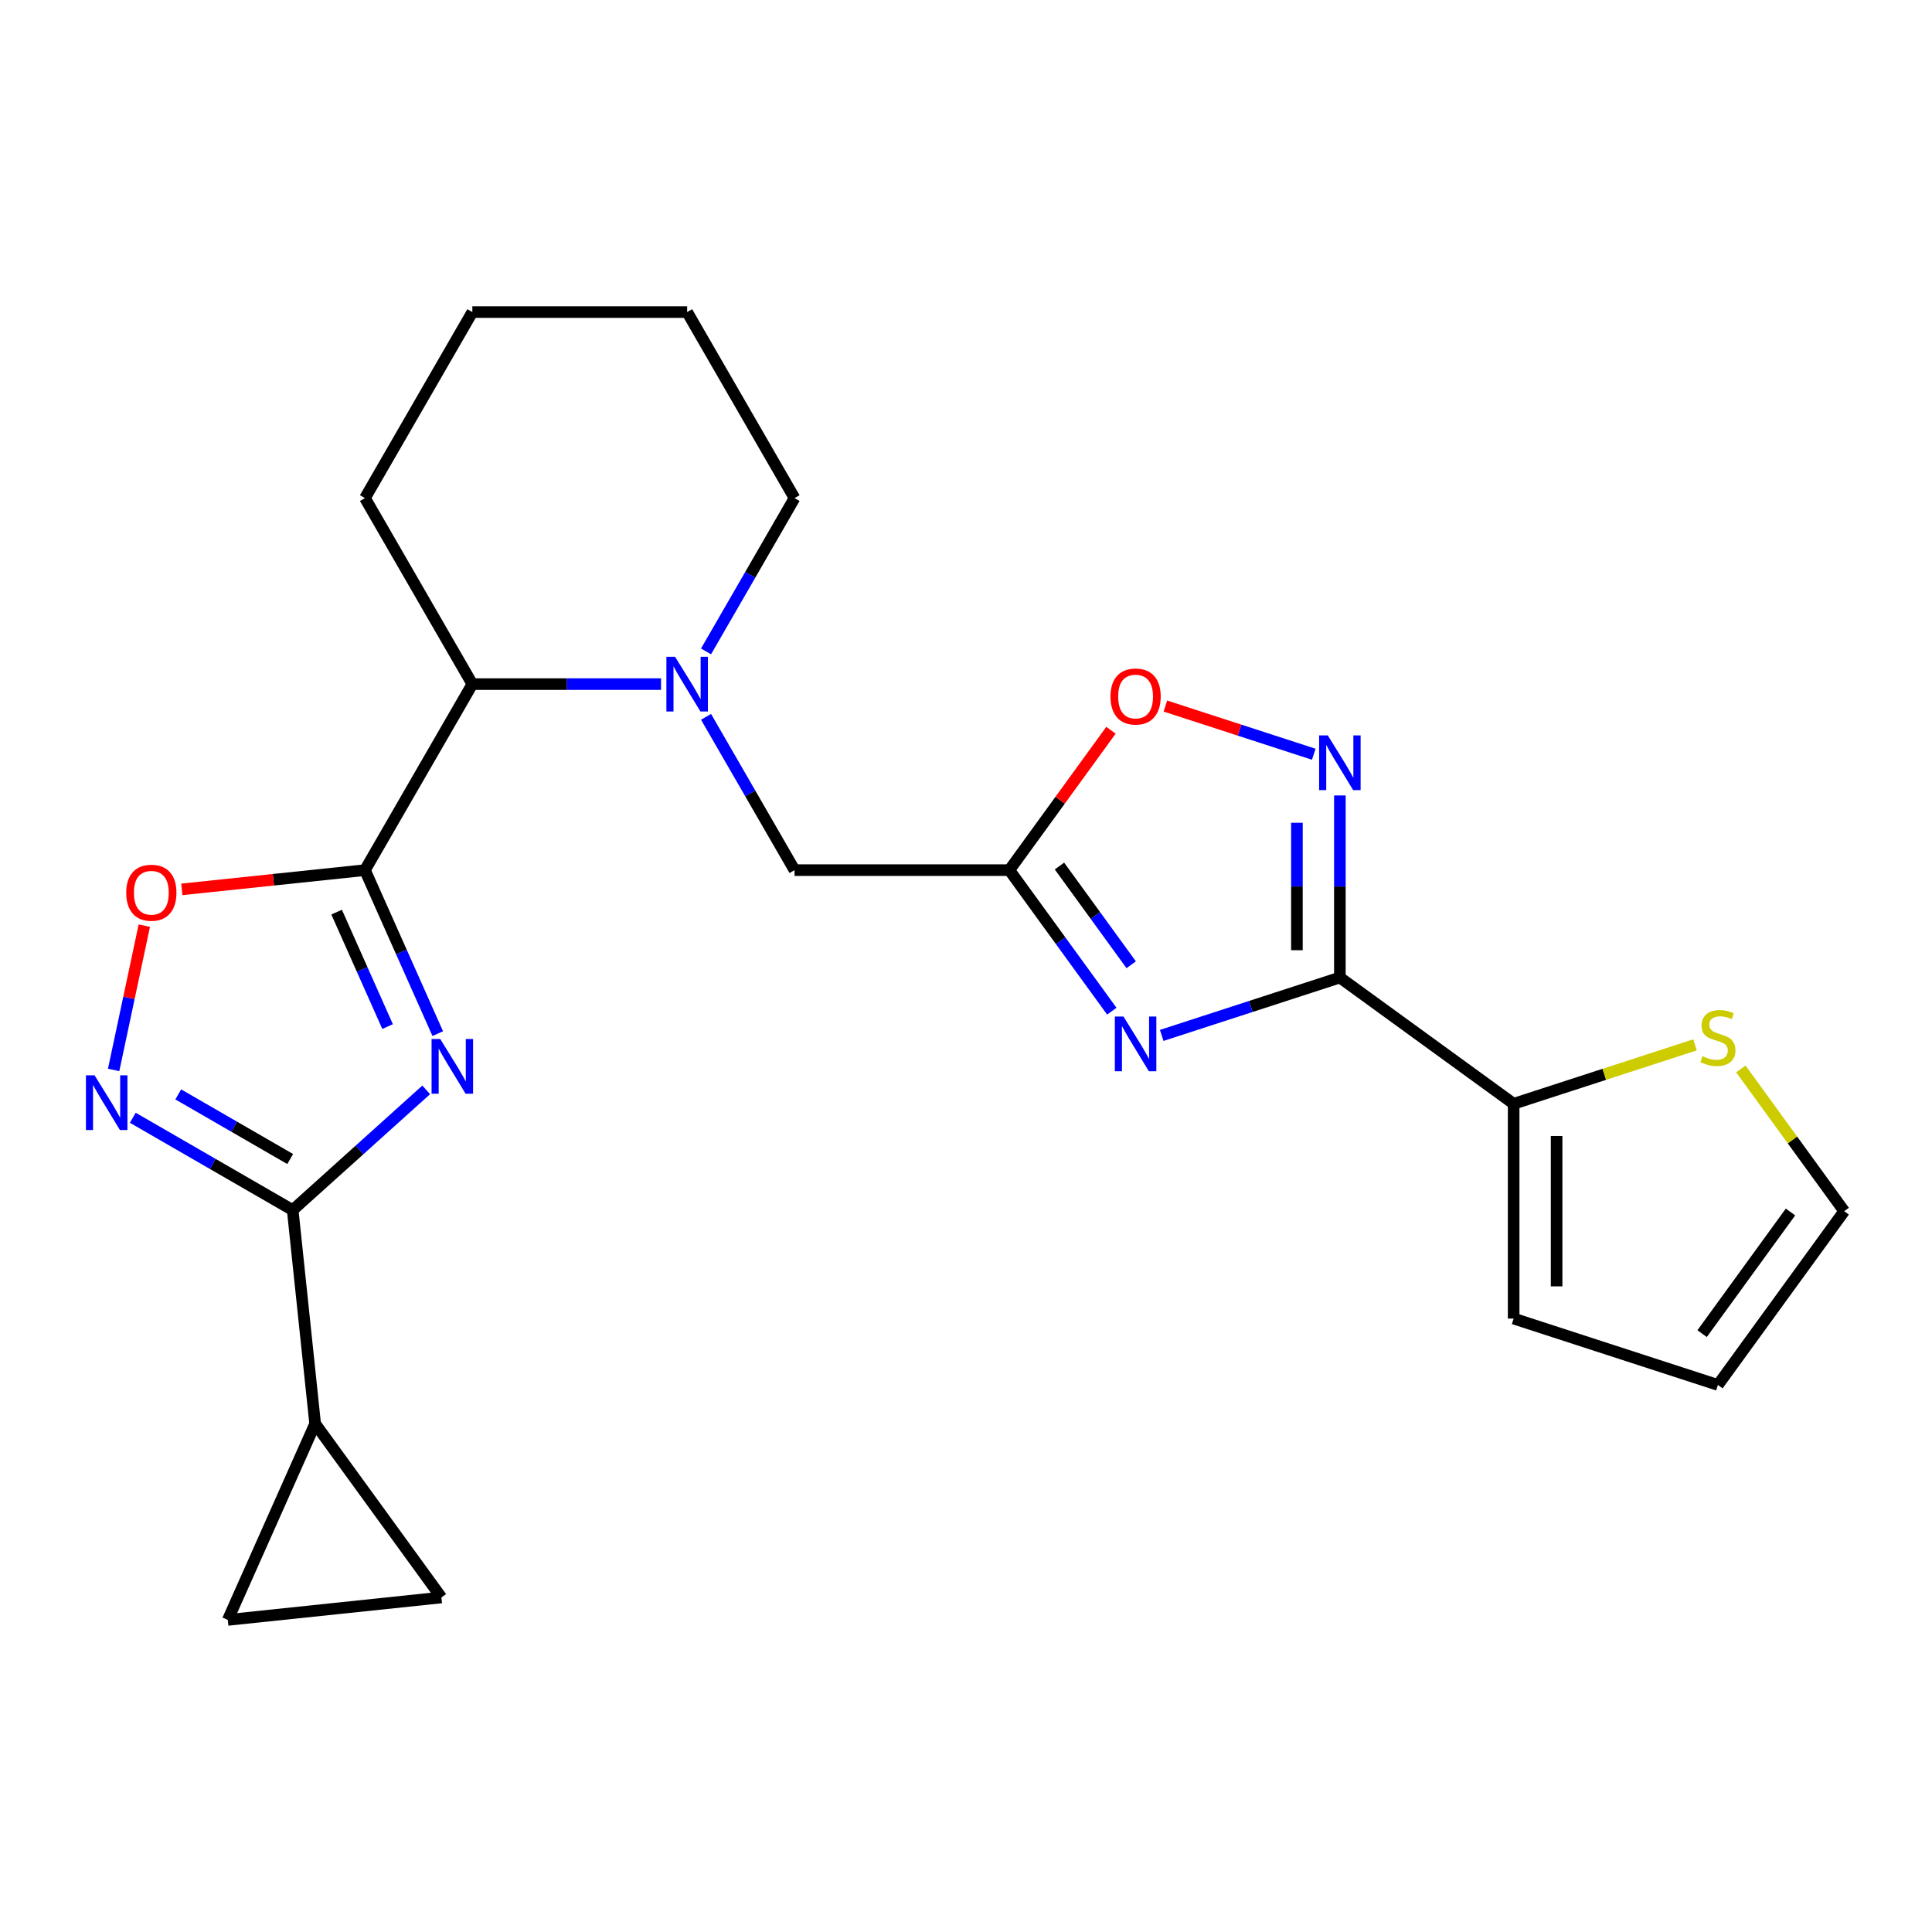<?xml version='1.0' encoding='iso-8859-1'?>
<svg version='1.1' baseProfile='full'
              xmlns='http://www.w3.org/2000/svg'
                      xmlns:rdkit='http://www.rdkit.org/xml'
                      xmlns:xlink='http://www.w3.org/1999/xlink'
                  xml:space='preserve'
width='1000px' height='1000px' viewBox='0 0 1000 1000'>
<!-- END OF HEADER -->
<rect style='opacity:1.0;fill:#FFFFFF;stroke:none' width='1000' height='1000' x='0' y='0'> </rect>
<path class='bond-0' d='M 226.578,535.004 L 207.739,492.691' style='fill:none;fill-rule:evenodd;stroke:#0000FF;stroke-width:6px;stroke-linecap:butt;stroke-linejoin:miter;stroke-opacity:1' />
<path class='bond-0' d='M 207.739,492.691 L 188.9,450.378' style='fill:none;fill-rule:evenodd;stroke:#000000;stroke-width:6px;stroke-linecap:butt;stroke-linejoin:miter;stroke-opacity:1' />
<path class='bond-0' d='M 200.614,531.354 L 187.426,501.735' style='fill:none;fill-rule:evenodd;stroke:#0000FF;stroke-width:6px;stroke-linecap:butt;stroke-linejoin:miter;stroke-opacity:1' />
<path class='bond-0' d='M 187.426,501.735 L 174.239,472.116' style='fill:none;fill-rule:evenodd;stroke:#000000;stroke-width:6px;stroke-linecap:butt;stroke-linejoin:miter;stroke-opacity:1' />
<path class='bond-3' d='M 220.601,564.116 L 186.05,595.226' style='fill:none;fill-rule:evenodd;stroke:#0000FF;stroke-width:6px;stroke-linecap:butt;stroke-linejoin:miter;stroke-opacity:1' />
<path class='bond-3' d='M 186.05,595.226 L 151.499,626.336' style='fill:none;fill-rule:evenodd;stroke:#000000;stroke-width:6px;stroke-linecap:butt;stroke-linejoin:miter;stroke-opacity:1' />
<path class='bond-8' d='M 188.9,450.378 L 141.506,455.359' style='fill:none;fill-rule:evenodd;stroke:#000000;stroke-width:6px;stroke-linecap:butt;stroke-linejoin:miter;stroke-opacity:1' />
<path class='bond-8' d='M 141.506,455.359 L 94.112,460.341' style='fill:none;fill-rule:evenodd;stroke:#FF0000;stroke-width:6px;stroke-linecap:butt;stroke-linejoin:miter;stroke-opacity:1' />
<path class='bond-12' d='M 188.9,450.378 L 244.489,354.095' style='fill:none;fill-rule:evenodd;stroke:#000000;stroke-width:6px;stroke-linecap:butt;stroke-linejoin:miter;stroke-opacity:1' />
<path class='bond-1' d='M 693.517,505.966 L 647.409,520.948' style='fill:none;fill-rule:evenodd;stroke:#000000;stroke-width:6px;stroke-linecap:butt;stroke-linejoin:miter;stroke-opacity:1' />
<path class='bond-1' d='M 647.409,520.948 L 601.3,535.929' style='fill:none;fill-rule:evenodd;stroke:#0000FF;stroke-width:6px;stroke-linecap:butt;stroke-linejoin:miter;stroke-opacity:1' />
<path class='bond-9' d='M 693.517,505.966 L 783.461,571.315' style='fill:none;fill-rule:evenodd;stroke:#000000;stroke-width:6px;stroke-linecap:butt;stroke-linejoin:miter;stroke-opacity:1' />
<path class='bond-27' d='M 693.517,505.966 L 693.517,458.848' style='fill:none;fill-rule:evenodd;stroke:#000000;stroke-width:6px;stroke-linecap:butt;stroke-linejoin:miter;stroke-opacity:1' />
<path class='bond-27' d='M 693.517,458.848 L 693.517,411.729' style='fill:none;fill-rule:evenodd;stroke:#0000FF;stroke-width:6px;stroke-linecap:butt;stroke-linejoin:miter;stroke-opacity:1' />
<path class='bond-27' d='M 671.281,491.831 L 671.281,458.848' style='fill:none;fill-rule:evenodd;stroke:#000000;stroke-width:6px;stroke-linecap:butt;stroke-linejoin:miter;stroke-opacity:1' />
<path class='bond-27' d='M 671.281,458.848 L 671.281,425.864' style='fill:none;fill-rule:evenodd;stroke:#0000FF;stroke-width:6px;stroke-linecap:butt;stroke-linejoin:miter;stroke-opacity:1' />
<path class='bond-2' d='M 575.474,523.383 L 548.953,486.88' style='fill:none;fill-rule:evenodd;stroke:#0000FF;stroke-width:6px;stroke-linecap:butt;stroke-linejoin:miter;stroke-opacity:1' />
<path class='bond-2' d='M 548.953,486.88 L 522.432,450.378' style='fill:none;fill-rule:evenodd;stroke:#000000;stroke-width:6px;stroke-linecap:butt;stroke-linejoin:miter;stroke-opacity:1' />
<path class='bond-2' d='M 585.506,499.362 L 566.942,473.811' style='fill:none;fill-rule:evenodd;stroke:#0000FF;stroke-width:6px;stroke-linecap:butt;stroke-linejoin:miter;stroke-opacity:1' />
<path class='bond-2' d='M 566.942,473.811 L 548.377,448.259' style='fill:none;fill-rule:evenodd;stroke:#000000;stroke-width:6px;stroke-linecap:butt;stroke-linejoin:miter;stroke-opacity:1' />
<path class='bond-5' d='M 151.499,626.336 L 110.118,602.444' style='fill:none;fill-rule:evenodd;stroke:#000000;stroke-width:6px;stroke-linecap:butt;stroke-linejoin:miter;stroke-opacity:1' />
<path class='bond-5' d='M 110.118,602.444 L 68.737,578.552' style='fill:none;fill-rule:evenodd;stroke:#0000FF;stroke-width:6px;stroke-linecap:butt;stroke-linejoin:miter;stroke-opacity:1' />
<path class='bond-5' d='M 150.203,599.912 L 121.236,583.187' style='fill:none;fill-rule:evenodd;stroke:#000000;stroke-width:6px;stroke-linecap:butt;stroke-linejoin:miter;stroke-opacity:1' />
<path class='bond-5' d='M 121.236,583.187 L 92.269,566.463' style='fill:none;fill-rule:evenodd;stroke:#0000FF;stroke-width:6px;stroke-linecap:butt;stroke-linejoin:miter;stroke-opacity:1' />
<path class='bond-11' d='M 151.499,626.336 L 163.121,736.904' style='fill:none;fill-rule:evenodd;stroke:#000000;stroke-width:6px;stroke-linecap:butt;stroke-linejoin:miter;stroke-opacity:1' />
<path class='bond-4' d='M 679.997,390.396 L 641.601,377.921' style='fill:none;fill-rule:evenodd;stroke:#0000FF;stroke-width:6px;stroke-linecap:butt;stroke-linejoin:miter;stroke-opacity:1' />
<path class='bond-4' d='M 641.601,377.921 L 603.205,365.445' style='fill:none;fill-rule:evenodd;stroke:#FF0000;stroke-width:6px;stroke-linecap:butt;stroke-linejoin:miter;stroke-opacity:1' />
<path class='bond-24' d='M 58.818,553.807 L 66.757,516.456' style='fill:none;fill-rule:evenodd;stroke:#0000FF;stroke-width:6px;stroke-linecap:butt;stroke-linejoin:miter;stroke-opacity:1' />
<path class='bond-24' d='M 66.757,516.456 L 74.696,479.106' style='fill:none;fill-rule:evenodd;stroke:#FF0000;stroke-width:6px;stroke-linecap:butt;stroke-linejoin:miter;stroke-opacity:1' />
<path class='bond-6' d='M 522.432,450.378 L 411.255,450.378' style='fill:none;fill-rule:evenodd;stroke:#000000;stroke-width:6px;stroke-linecap:butt;stroke-linejoin:miter;stroke-opacity:1' />
<path class='bond-10' d='M 522.432,450.378 L 548.735,414.175' style='fill:none;fill-rule:evenodd;stroke:#000000;stroke-width:6px;stroke-linecap:butt;stroke-linejoin:miter;stroke-opacity:1' />
<path class='bond-10' d='M 548.735,414.175 L 575.038,377.973' style='fill:none;fill-rule:evenodd;stroke:#FF0000;stroke-width:6px;stroke-linecap:butt;stroke-linejoin:miter;stroke-opacity:1' />
<path class='bond-7' d='M 342.147,354.095 L 293.318,354.095' style='fill:none;fill-rule:evenodd;stroke:#0000FF;stroke-width:6px;stroke-linecap:butt;stroke-linejoin:miter;stroke-opacity:1' />
<path class='bond-7' d='M 293.318,354.095 L 244.489,354.095' style='fill:none;fill-rule:evenodd;stroke:#000000;stroke-width:6px;stroke-linecap:butt;stroke-linejoin:miter;stroke-opacity:1' />
<path class='bond-13' d='M 365.446,371.035 L 388.351,410.706' style='fill:none;fill-rule:evenodd;stroke:#0000FF;stroke-width:6px;stroke-linecap:butt;stroke-linejoin:miter;stroke-opacity:1' />
<path class='bond-13' d='M 388.351,410.706 L 411.255,450.378' style='fill:none;fill-rule:evenodd;stroke:#000000;stroke-width:6px;stroke-linecap:butt;stroke-linejoin:miter;stroke-opacity:1' />
<path class='bond-20' d='M 365.446,337.156 L 388.351,297.485' style='fill:none;fill-rule:evenodd;stroke:#0000FF;stroke-width:6px;stroke-linecap:butt;stroke-linejoin:miter;stroke-opacity:1' />
<path class='bond-20' d='M 388.351,297.485 L 411.255,257.813' style='fill:none;fill-rule:evenodd;stroke:#000000;stroke-width:6px;stroke-linecap:butt;stroke-linejoin:miter;stroke-opacity:1' />
<path class='bond-16' d='M 783.461,571.315 L 830.399,556.064' style='fill:none;fill-rule:evenodd;stroke:#000000;stroke-width:6px;stroke-linecap:butt;stroke-linejoin:miter;stroke-opacity:1' />
<path class='bond-16' d='M 830.399,556.064 L 877.338,540.813' style='fill:none;fill-rule:evenodd;stroke:#CCCC00;stroke-width:6px;stroke-linecap:butt;stroke-linejoin:miter;stroke-opacity:1' />
<path class='bond-17' d='M 783.461,571.315 L 783.461,682.492' style='fill:none;fill-rule:evenodd;stroke:#000000;stroke-width:6px;stroke-linecap:butt;stroke-linejoin:miter;stroke-opacity:1' />
<path class='bond-17' d='M 805.697,587.991 L 805.697,665.816' style='fill:none;fill-rule:evenodd;stroke:#000000;stroke-width:6px;stroke-linecap:butt;stroke-linejoin:miter;stroke-opacity:1' />
<path class='bond-14' d='M 163.121,736.904 L 228.469,826.848' style='fill:none;fill-rule:evenodd;stroke:#000000;stroke-width:6px;stroke-linecap:butt;stroke-linejoin:miter;stroke-opacity:1' />
<path class='bond-15' d='M 163.121,736.904 L 117.901,838.469' style='fill:none;fill-rule:evenodd;stroke:#000000;stroke-width:6px;stroke-linecap:butt;stroke-linejoin:miter;stroke-opacity:1' />
<path class='bond-21' d='M 244.489,354.095 L 188.9,257.813' style='fill:none;fill-rule:evenodd;stroke:#000000;stroke-width:6px;stroke-linecap:butt;stroke-linejoin:miter;stroke-opacity:1' />
<path class='bond-25' d='M 228.469,826.848 L 117.901,838.469' style='fill:none;fill-rule:evenodd;stroke:#000000;stroke-width:6px;stroke-linecap:butt;stroke-linejoin:miter;stroke-opacity:1' />
<path class='bond-18' d='M 901.056,553.282 L 927.801,590.093' style='fill:none;fill-rule:evenodd;stroke:#CCCC00;stroke-width:6px;stroke-linecap:butt;stroke-linejoin:miter;stroke-opacity:1' />
<path class='bond-18' d='M 927.801,590.093 L 954.545,626.904' style='fill:none;fill-rule:evenodd;stroke:#000000;stroke-width:6px;stroke-linecap:butt;stroke-linejoin:miter;stroke-opacity:1' />
<path class='bond-19' d='M 783.461,682.492 L 889.197,716.848' style='fill:none;fill-rule:evenodd;stroke:#000000;stroke-width:6px;stroke-linecap:butt;stroke-linejoin:miter;stroke-opacity:1' />
<path class='bond-28' d='M 954.545,626.904 L 889.197,716.848' style='fill:none;fill-rule:evenodd;stroke:#000000;stroke-width:6px;stroke-linecap:butt;stroke-linejoin:miter;stroke-opacity:1' />
<path class='bond-28' d='M 926.754,627.326 L 881.01,690.287' style='fill:none;fill-rule:evenodd;stroke:#000000;stroke-width:6px;stroke-linecap:butt;stroke-linejoin:miter;stroke-opacity:1' />
<path class='bond-26' d='M 411.255,257.813 L 355.666,161.531' style='fill:none;fill-rule:evenodd;stroke:#000000;stroke-width:6px;stroke-linecap:butt;stroke-linejoin:miter;stroke-opacity:1' />
<path class='bond-23' d='M 188.9,257.813 L 244.489,161.531' style='fill:none;fill-rule:evenodd;stroke:#000000;stroke-width:6px;stroke-linecap:butt;stroke-linejoin:miter;stroke-opacity:1' />
<path class='bond-22' d='M 355.666,161.531 L 244.489,161.531' style='fill:none;fill-rule:evenodd;stroke:#000000;stroke-width:6px;stroke-linecap:butt;stroke-linejoin:miter;stroke-opacity:1' />
<path  class='atom-0' d='M 227.86 537.783
L 237.14 552.783
Q 238.06 554.263, 239.54 556.943
Q 241.02 559.623, 241.1 559.783
L 241.1 537.783
L 244.86 537.783
L 244.86 566.103
L 240.98 566.103
L 231.02 549.703
Q 229.86 547.783, 228.62 545.583
Q 227.42 543.383, 227.06 542.703
L 227.06 566.103
L 223.38 566.103
L 223.38 537.783
L 227.86 537.783
' fill='#0000FF'/>
<path  class='atom-3' d='M 581.521 526.162
L 590.801 541.162
Q 591.721 542.642, 593.201 545.322
Q 594.681 548.002, 594.761 548.162
L 594.761 526.162
L 598.521 526.162
L 598.521 554.482
L 594.641 554.482
L 584.681 538.082
Q 583.521 536.162, 582.281 533.962
Q 581.081 531.762, 580.721 531.082
L 580.721 554.482
L 577.041 554.482
L 577.041 526.162
L 581.521 526.162
' fill='#0000FF'/>
<path  class='atom-5' d='M 687.257 380.629
L 696.537 395.629
Q 697.457 397.109, 698.937 399.789
Q 700.417 402.469, 700.497 402.629
L 700.497 380.629
L 704.257 380.629
L 704.257 408.949
L 700.377 408.949
L 690.417 392.549
Q 689.257 390.629, 688.017 388.429
Q 686.817 386.229, 686.457 385.549
L 686.457 408.949
L 682.777 408.949
L 682.777 380.629
L 687.257 380.629
' fill='#0000FF'/>
<path  class='atom-6' d='M 48.957 556.587
L 58.237 571.587
Q 59.157 573.067, 60.637 575.747
Q 62.117 578.427, 62.197 578.587
L 62.197 556.587
L 65.957 556.587
L 65.957 584.907
L 62.077 584.907
L 52.117 568.507
Q 50.957 566.587, 49.717 564.387
Q 48.517 562.187, 48.157 561.507
L 48.157 584.907
L 44.477 584.907
L 44.477 556.587
L 48.957 556.587
' fill='#0000FF'/>
<path  class='atom-8' d='M 349.406 339.935
L 358.686 354.935
Q 359.606 356.415, 361.086 359.095
Q 362.566 361.775, 362.646 361.935
L 362.646 339.935
L 366.406 339.935
L 366.406 368.255
L 362.526 368.255
L 352.566 351.855
Q 351.406 349.935, 350.166 347.735
Q 348.966 345.535, 348.606 344.855
L 348.606 368.255
L 344.926 368.255
L 344.926 339.935
L 349.406 339.935
' fill='#0000FF'/>
<path  class='atom-9' d='M 65.332 462.079
Q 65.332 455.279, 68.692 451.479
Q 72.052 447.679, 78.332 447.679
Q 84.612 447.679, 87.972 451.479
Q 91.332 455.279, 91.332 462.079
Q 91.332 468.959, 87.932 472.879
Q 84.532 476.759, 78.332 476.759
Q 72.092 476.759, 68.692 472.879
Q 65.332 468.999, 65.332 462.079
M 78.332 473.559
Q 82.652 473.559, 84.972 470.679
Q 87.332 467.759, 87.332 462.079
Q 87.332 456.519, 84.972 453.719
Q 82.652 450.879, 78.332 450.879
Q 74.012 450.879, 71.652 453.679
Q 69.332 456.479, 69.332 462.079
Q 69.332 467.799, 71.652 470.679
Q 74.012 473.559, 78.332 473.559
' fill='#FF0000'/>
<path  class='atom-11' d='M 574.781 360.513
Q 574.781 353.713, 578.141 349.913
Q 581.501 346.113, 587.781 346.113
Q 594.061 346.113, 597.421 349.913
Q 600.781 353.713, 600.781 360.513
Q 600.781 367.393, 597.381 371.313
Q 593.981 375.193, 587.781 375.193
Q 581.541 375.193, 578.141 371.313
Q 574.781 367.433, 574.781 360.513
M 587.781 371.993
Q 592.101 371.993, 594.421 369.113
Q 596.781 366.193, 596.781 360.513
Q 596.781 354.953, 594.421 352.153
Q 592.101 349.313, 587.781 349.313
Q 583.461 349.313, 581.101 352.113
Q 578.781 354.913, 578.781 360.513
Q 578.781 366.233, 581.101 369.113
Q 583.461 371.993, 587.781 371.993
' fill='#FF0000'/>
<path  class='atom-17' d='M 881.197 546.679
Q 881.517 546.799, 882.837 547.359
Q 884.157 547.919, 885.597 548.279
Q 887.077 548.599, 888.517 548.599
Q 891.197 548.599, 892.757 547.319
Q 894.317 545.999, 894.317 543.719
Q 894.317 542.159, 893.517 541.199
Q 892.757 540.239, 891.557 539.719
Q 890.357 539.199, 888.357 538.599
Q 885.837 537.839, 884.317 537.119
Q 882.837 536.399, 881.757 534.879
Q 880.717 533.359, 880.717 530.799
Q 880.717 527.239, 883.117 525.039
Q 885.557 522.839, 890.357 522.839
Q 893.637 522.839, 897.357 524.399
L 896.437 527.479
Q 893.037 526.079, 890.477 526.079
Q 887.717 526.079, 886.197 527.239
Q 884.677 528.359, 884.717 530.319
Q 884.717 531.839, 885.477 532.759
Q 886.277 533.679, 887.397 534.199
Q 888.557 534.719, 890.477 535.319
Q 893.037 536.119, 894.557 536.919
Q 896.077 537.719, 897.157 539.359
Q 898.277 540.959, 898.277 543.719
Q 898.277 547.639, 895.637 549.759
Q 893.037 551.839, 888.677 551.839
Q 886.157 551.839, 884.237 551.279
Q 882.357 550.759, 880.117 549.839
L 881.197 546.679
' fill='#CCCC00'/>
</svg>
